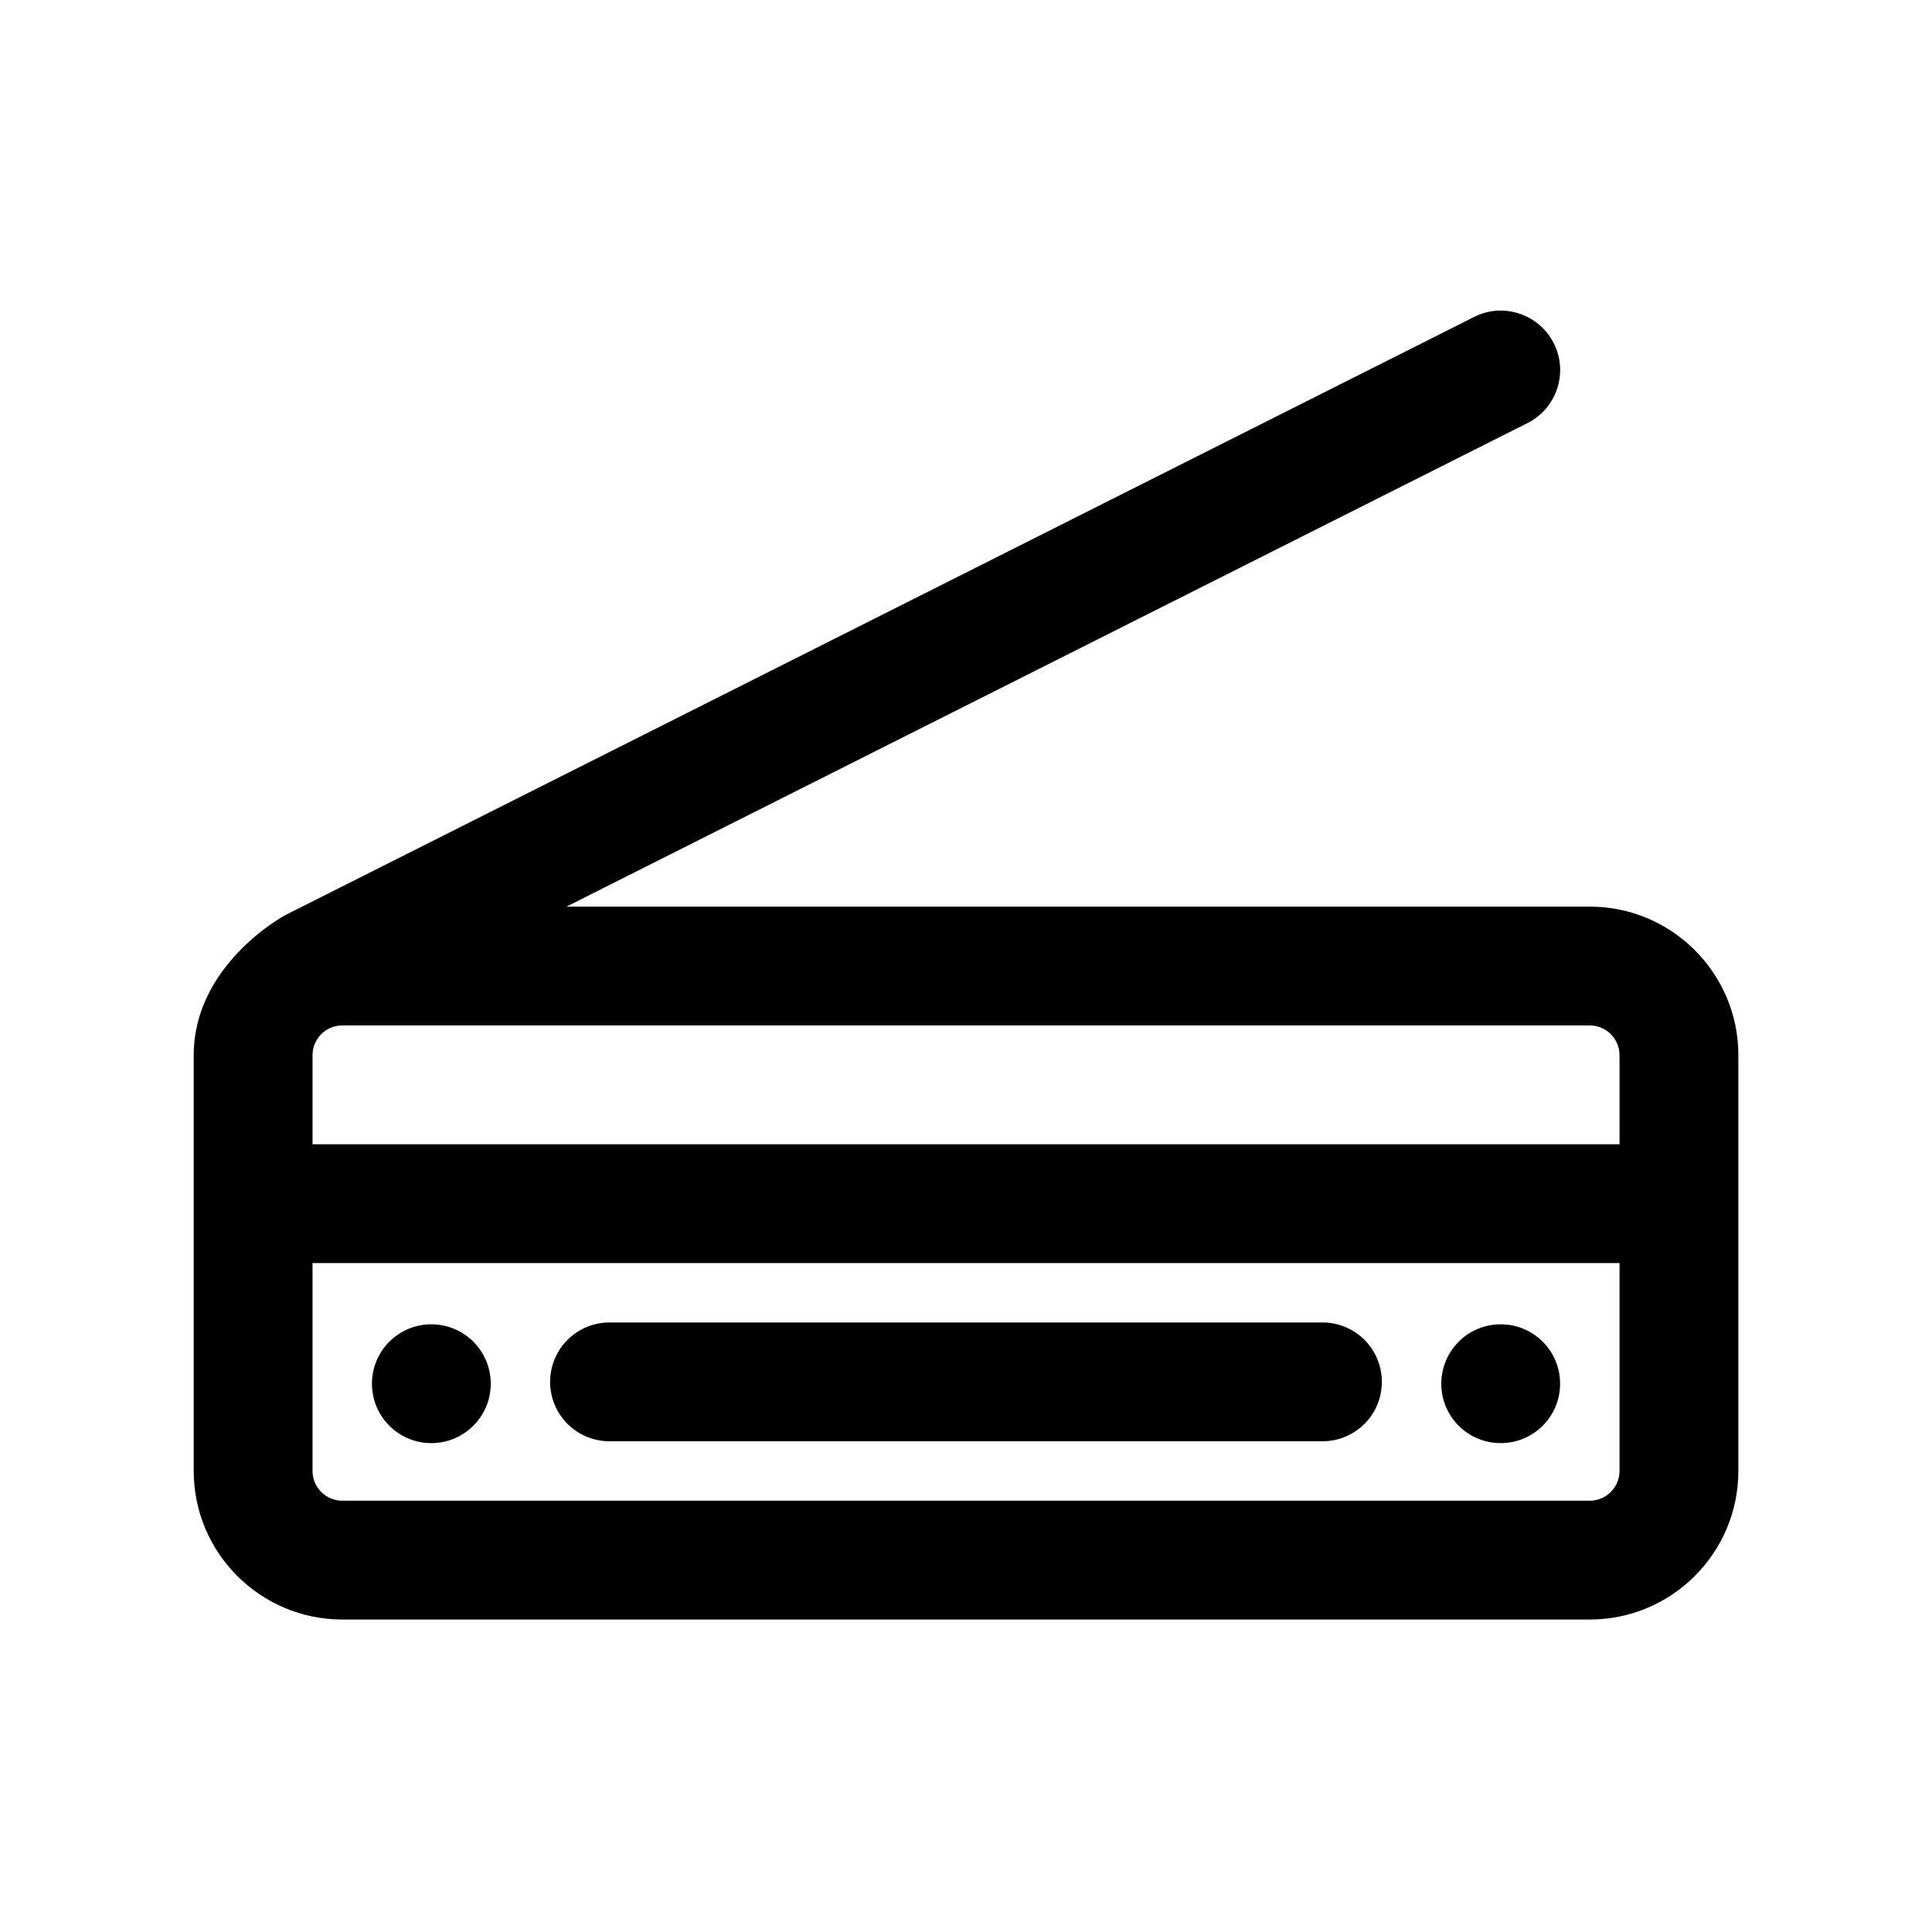 <?xml version="1.0" encoding="UTF-8"?>
<!-- Uploaded to: ICON Repo, www.svgrepo.com, Generator: ICON Repo Mixer Tools -->
<svg fill="#000000" width="800px" height="800px" version="1.1" viewBox="144 144 512 512" xmlns="http://www.w3.org/2000/svg">
 <path d="m289.79 510.21c0-8.707 7.055-15.742 15.742-15.742h188.93c8.707 0 15.742 7.039 15.742 15.742 0 8.707-7.039 15.742-15.742 15.742h-188.93c-8.691 0-15.746-7.035-15.746-15.742zm251.91 16.23c8.707 0 15.742-7.039 15.742-15.742 0-8.707-7.039-15.742-15.742-15.742-8.707 0-15.742 7.039-15.742 15.742-0.004 8.707 7.035 15.742 15.742 15.742zm-283.39 0c8.691 0 15.742-7.039 15.742-15.742 0-8.707-7.055-15.742-15.742-15.742-8.691 0-15.742 7.039-15.742 15.742 0 8.707 7.055 15.742 15.742 15.742zm346.37-102.82v110.21c0 21.711-17.648 39.359-39.359 39.359h-330.62c-21.695 0.004-39.363-17.645-39.363-39.355v-110.21c0-23.617 23.223-36.59 24.418-37.188l314.88-158.43c7.699-3.938 17.223-0.789 21.145 6.992 3.906 7.762 0.77 17.223-6.992 21.129l-254.67 128.14h271.21c21.711 0 39.359 17.664 39.359 39.359zm-31.488 55.105h-346.37v55.105c0 4.328 3.527 7.871 7.875 7.871h330.62c4.328 0 7.871-3.543 7.871-7.871zm0-55.105c0-4.328-3.543-7.871-7.871-7.871h-330.62c-4.348 0-7.875 3.543-7.875 7.871v23.617h346.37z"/>
</svg>